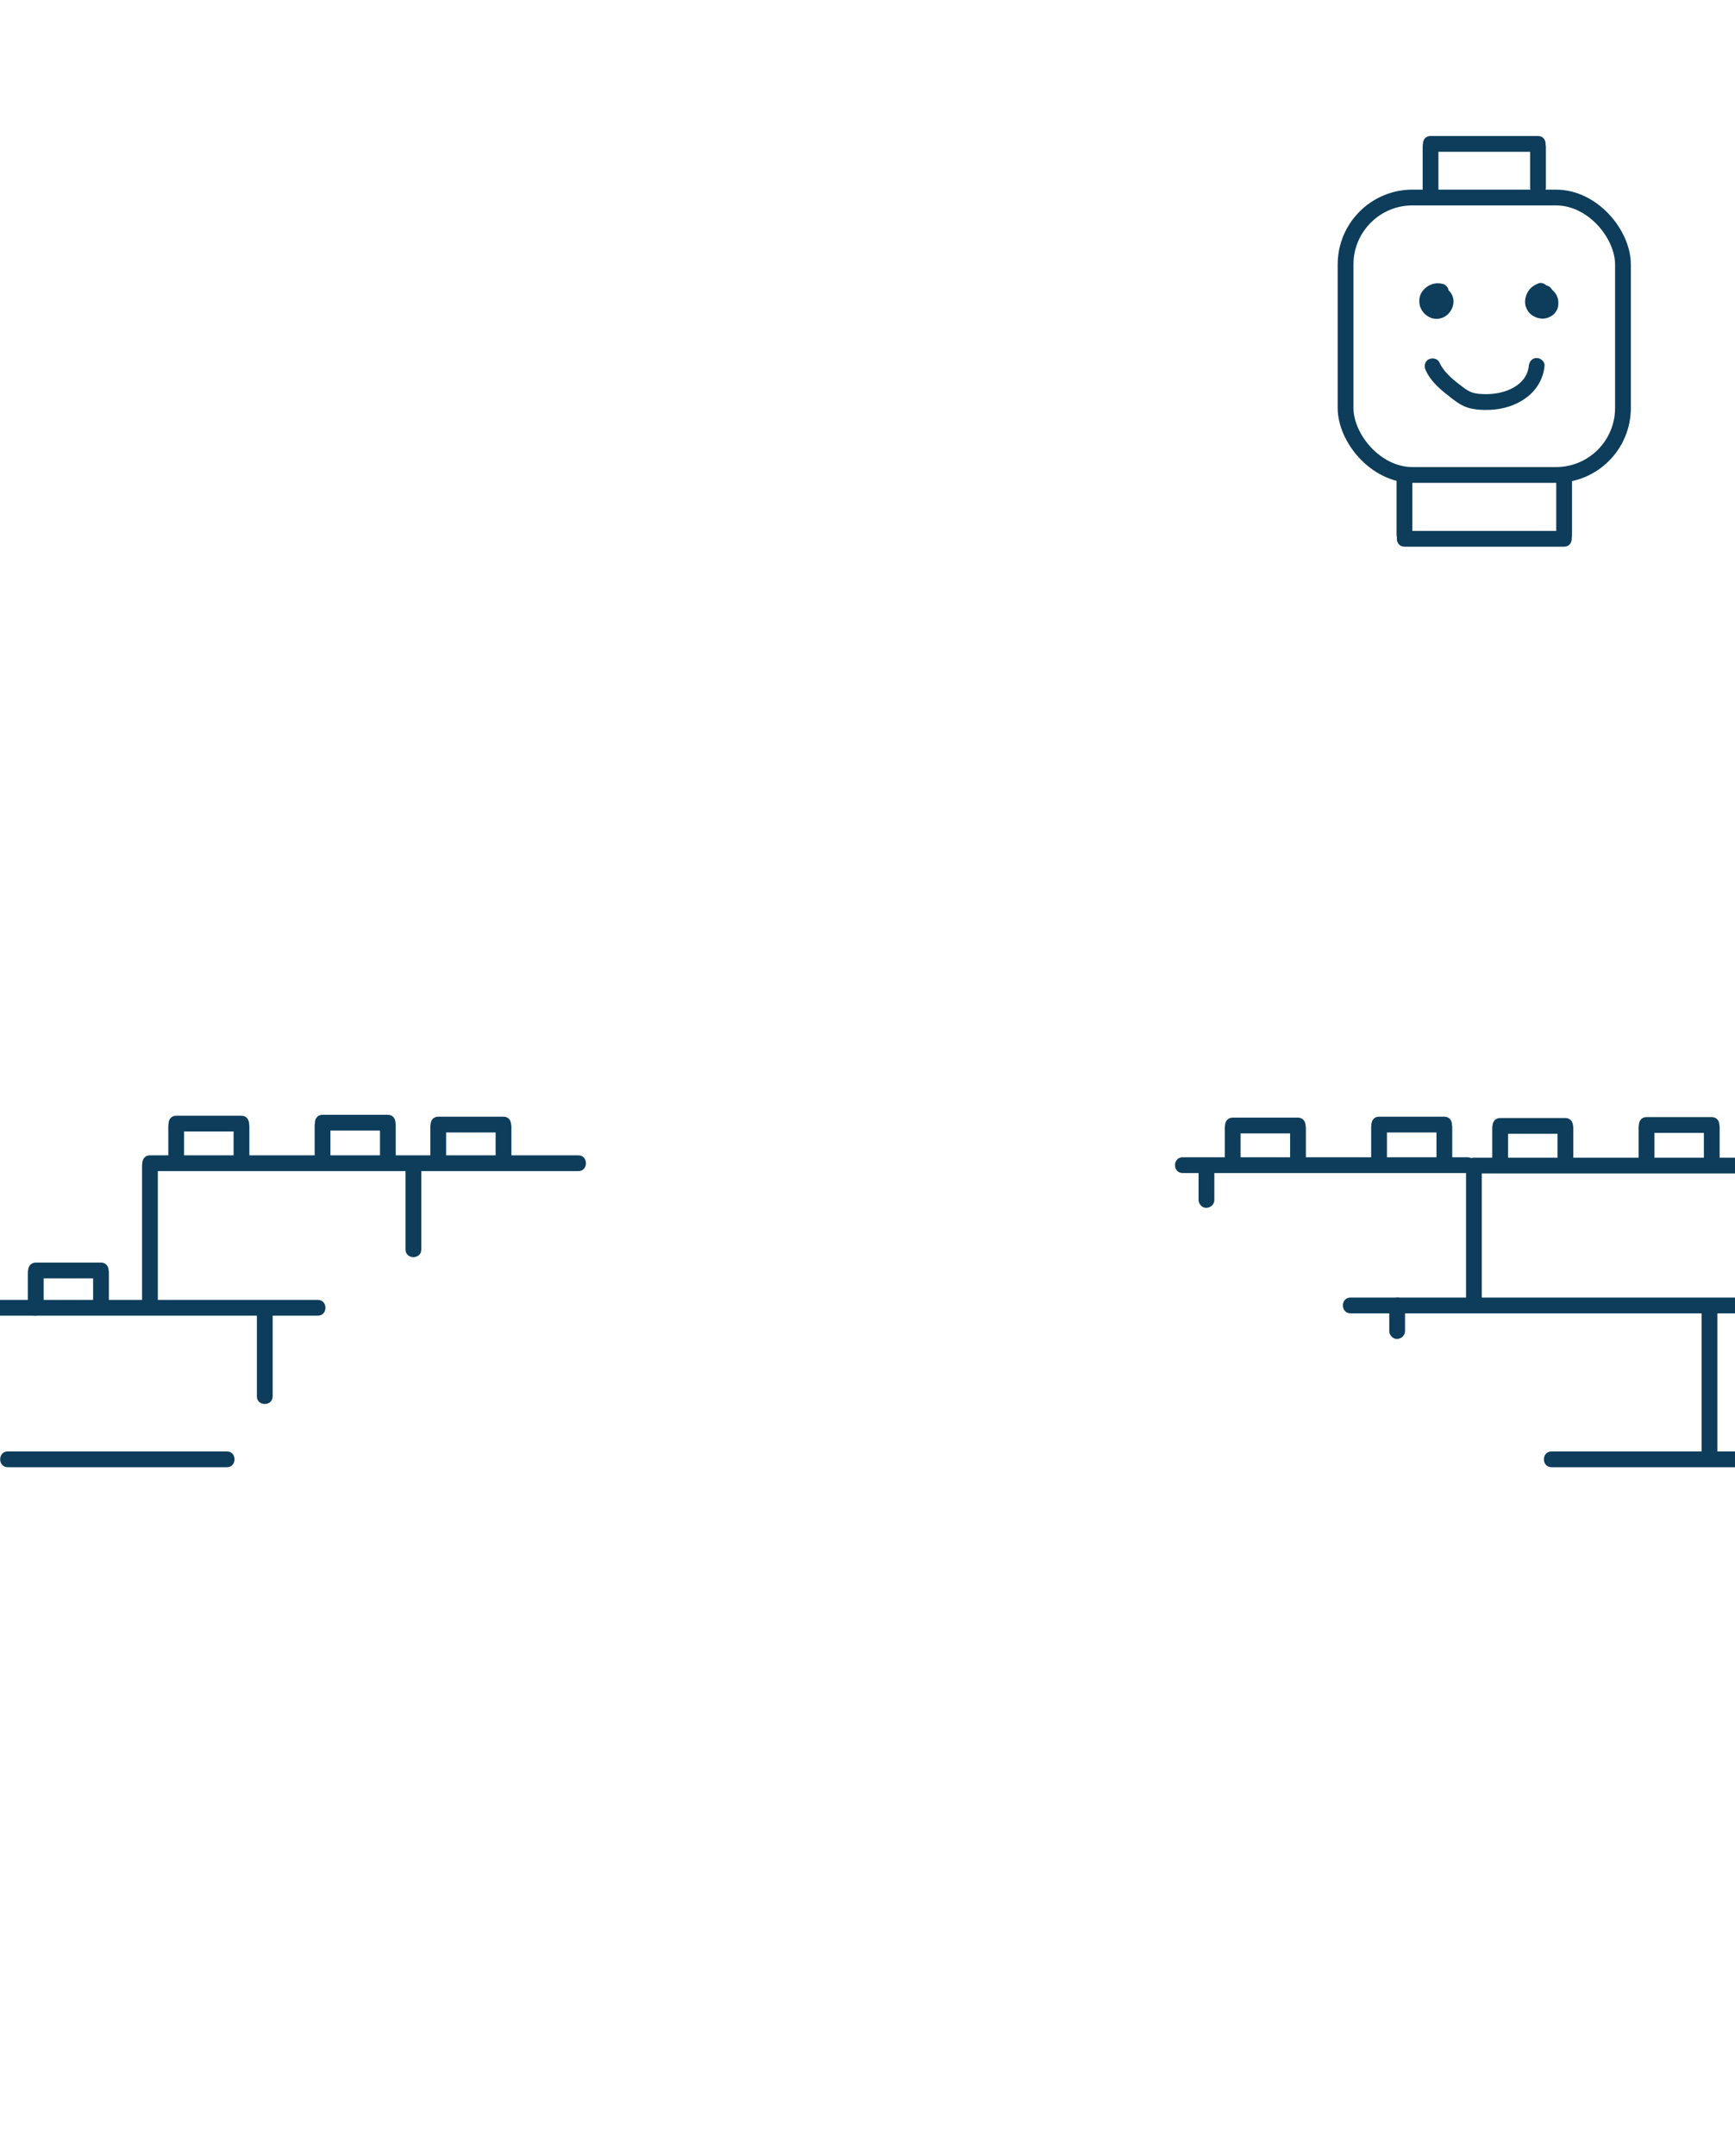 <?xml version="1.0" encoding="UTF-8"?><svg id="a" xmlns="http://www.w3.org/2000/svg" viewBox="0 0 330 410"><defs><style>.b{fill:none;stroke:#0d3d5a;stroke-miterlimit:10;stroke-width:3px;}.c{fill:#0d3d5a;}</style></defs><path class="c" d="M-.74,250.19H60.45c1.93,0,1.93-3,0-3H-.74c-1.93,0-1.93,3,0,3H-.74Z"/><path class="c" d="M263.51,249.75h69.18c1.93,0,1.93-3,0-3h-75.82c-1.93,0-1.93,3,0,3h75.82c1.93,0,1.93-3,0-3h-69.18c-1.93,0-1.93,3,0,3h0Z"/><path class="c" d="M1.48,279.01H43.16c1.93,0,1.93-3,0-3H1.48c-1.93,0-1.93,3,0,3h0Z"/><path class="c" d="M295.1,279.01h37.59c1.93,0,1.93-3,0-3h-1.23c-1.93,0-1.93,3,0,3h1.23c1.93,0,1.93-3,0-3h-37.59c-1.93,0-1.93,3,0,3h0Z"/><path class="c" d="M30.02,247.81v-26.16c0-1.93-3-1.93-3,0v26.16c0,1.93,3,1.93,3,0h0Z"/><path class="c" d="M28.52,222.7H110c1.93,0,1.93-3,0-3H28.52c-1.93,0-1.93,3,0,3h0Z"/><path class="c" d="M77.13,221.65v15.96c0,1.93,3,1.93,3,0v-15.96c0-1.93-3-1.93-3,0h0Z"/><path class="c" d="M8.3,248.69v-6.65c0-.78-.69-1.54-1.5-1.5s-1.5,.66-1.5,1.5v6.65c0,.78,.69,1.54,1.5,1.5s1.5-.66,1.5-1.5h0Z"/><path class="c" d="M6.8,243.1h12.41c1.93,0,1.93-3,0-3H6.8c-1.93,0-1.93,3,0,3h0Z"/><path class="c" d="M17.71,242.04v6.21c0,.78,.69,1.54,1.5,1.5s1.5-.66,1.5-1.5v-6.21c0-.78-.69-1.54-1.5-1.5s-1.5,.66-1.5,1.5h0Z"/><g><path class="c" d="M35.01,220.76v-6.65c0-.78-.69-1.54-1.5-1.5s-1.5,.66-1.5,1.5v6.65c0,.78,.69,1.54,1.5,1.5s1.5-.66,1.5-1.5h0Z"/><path class="c" d="M33.51,215.17h12.41c1.93,0,1.93-3,0-3h-12.41c-1.93,0-1.93,3,0,3h0Z"/><path class="c" d="M44.43,214.11v6.21c0,.78,.69,1.54,1.5,1.5s1.5-.66,1.5-1.5v-6.21c0-.78-.69-1.54-1.5-1.5s-1.5,.66-1.5,1.5h0Z"/></g><g><path class="c" d="M62.85,220.58v-6.65c0-.78-.69-1.54-1.5-1.5s-1.5,.66-1.5,1.5v6.65c0,.78,.69,1.54,1.5,1.5s1.5-.66,1.5-1.5h0Z"/><path class="c" d="M61.35,214.99h12.41c1.93,0,1.93-3,0-3h-12.41c-1.93,0-1.93,3,0,3h0Z"/><path class="c" d="M72.27,213.93v6.21c0,.78,.69,1.54,1.5,1.5s1.5-.66,1.5-1.5v-6.21c0-.78-.69-1.54-1.5-1.5s-1.5,.66-1.5,1.5h0Z"/></g><path class="c" d="M281.84,248.25v-26.16c0-1.93-3-1.93-3,0v26.16c0,1.93,3,1.93,3,0h0Z"/><path class="c" d="M280.34,223.15h49.66c1.93,0,1.93-3,0-3h-49.66c-1.93,0-1.93,3,0,3h0Z"/><g><path class="c" d="M286.83,221.2v-6.65c0-.78-.69-1.54-1.5-1.5s-1.5,.66-1.5,1.5v6.65c0,.78,.69,1.54,1.5,1.5s1.5-.66,1.5-1.5h0Z"/><path class="c" d="M285.33,215.61h12.41c1.93,0,1.93-3,0-3h-12.41c-1.93,0-1.93,3,0,3h0Z"/><path class="c" d="M296.24,214.55v6.21c0,.78,.69,1.54,1.5,1.5s1.5-.66,1.5-1.5v-6.21c0-.78-.69-1.54-1.5-1.5s-1.5,.66-1.5,1.5h0Z"/></g><g><path class="c" d="M314.67,221.03v-6.65c0-.78-.69-1.54-1.5-1.5s-1.5,.66-1.5,1.5v6.65c0,.78,.69,1.54,1.5,1.5s1.5-.66,1.5-1.5h0Z"/><path class="c" d="M313.17,215.43h12.41c1.93,0,1.93-3,0-3h-12.41c-1.93,0-1.93,3,0,3h0Z"/><path class="c" d="M324.08,214.38v6.21c0,.78,.69,1.54,1.5,1.5s1.5-.66,1.5-1.5v-6.21c0-.78-.69-1.54-1.5-1.5s-1.5,.66-1.5,1.5h0Z"/></g><path class="c" d="M224.94,223.07h54.19c1.93,0,1.93-3,0-3h-54.19c-1.93,0-1.93,3,0,3h0Z"/><g><path class="c" d="M235.96,221.12v-6.65c0-.78-.69-1.54-1.5-1.5s-1.5,.66-1.5,1.5v6.65c0,.78,.69,1.54,1.5,1.5s1.5-.66,1.5-1.5h0Z"/><path class="c" d="M234.46,215.53h12.41c1.93,0,1.93-3,0-3h-12.41c-1.93,0-1.93,3,0,3h0Z"/><path class="c" d="M245.38,214.47v6.21c0,.78,.69,1.54,1.5,1.5s1.5-.66,1.5-1.5v-6.21c0-.78-.69-1.54-1.5-1.5s-1.5,.66-1.5,1.5h0Z"/></g><g><path class="c" d="M263.8,220.95v-6.65c0-.78-.69-1.54-1.5-1.5s-1.5,.66-1.5,1.5v6.65c0,.78,.69,1.54,1.5,1.5s1.5-.66,1.5-1.5h0Z"/><path class="c" d="M262.3,215.35h12.41c1.93,0,1.93-3,0-3h-12.41c-1.93,0-1.93,3,0,3h0Z"/><path class="c" d="M273.22,214.3v6.21c0,.78,.69,1.54,1.5,1.5s1.5-.66,1.5-1.5v-6.21c0-.78-.69-1.54-1.5-1.5s-1.5,.66-1.5,1.5h0Z"/></g><path class="c" d="M230.97,228.19v-6.54c0-.78-.69-1.54-1.5-1.5s-1.5,.66-1.5,1.5v6.54c0,.78,.69,1.54,1.5,1.5s1.5-.66,1.5-1.5h0Z"/><path class="c" d="M326.65,275.96v-26.16c0-1.93-3-1.93-3,0v26.16c0,1.93,3,1.93,3,0h0Z"/><path class="c" d="M267.24,253.12v-4.87c0-.78-.69-1.54-1.5-1.5s-1.5,.66-1.5,1.5v4.87c0,.78,.69,1.54,1.5,1.5s1.5-.66,1.5-1.5h0Z"/><path class="c" d="M51.86,265.54v-16.85c0-1.93-3-1.93-3,0v16.85c0,1.93,3,1.93,3,0h0Z"/><g><path class="c" d="M84.85,220.95v-6.65c0-.78-.69-1.54-1.5-1.5s-1.5,.66-1.5,1.5v6.65c0,.78,.69,1.54,1.5,1.5s1.5-.66,1.5-1.5h0Z"/><path class="c" d="M83.35,215.35h12.41c1.93,0,1.93-3,0-3h-12.41c-1.93,0-1.93,3,0,3h0Z"/><path class="c" d="M94.27,214.3v6.21c0,.78,.69,1.54,1.5,1.5s1.5-.66,1.5-1.5v-6.21c0-.78-.69-1.54-1.5-1.5s-1.5,.66-1.5,1.5h0Z"/></g><g><g><path class="c" d="M273.59,36.23v-8.32c0-.78-.69-1.54-1.5-1.5s-1.5,.66-1.5,1.5v8.32c0,.78,.69,1.54,1.5,1.5s1.5-.66,1.5-1.5h0Z"/><path class="c" d="M272.09,28.86h20.44c1.93,0,1.93-3,0-3h-20.44c-1.93,0-1.93,3,0,3h0Z"/><path class="c" d="M291.03,27.91v7.76c0,.78,.69,1.54,1.5,1.5s1.5-.66,1.5-1.5v-7.76c0-.78-.69-1.54-1.5-1.5s-1.5,.66-1.5,1.5h0Z"/></g><g><path class="c" d="M296,90.78v10.95c0,1.93,3,1.93,3,0v-10.95c0-1.93-3-1.93-3,0h0Z"/><path class="c" d="M297.5,100.96h-30.37c-1.93,0-1.93,3,0,3h30.37c1.93,0,1.93-3,0-3h0Z"/><path class="c" d="M268.63,101.73v-10.22c0-.81-.69-1.5-1.5-1.5s-1.5,.69-1.5,1.5v10.22c0,.81,.69,1.5,1.5,1.5s1.5-.69,1.5-1.5h0Z"/></g><rect class="b" x="255.93" y="37.56" width="52.76" height="52.76" rx="12.73" ry="12.73"/><path class="c" d="M271.17,70.41c1.05,2.3,3.05,3.87,5,5.38,1,.77,2.02,1.47,3.25,1.8,1.27,.34,2.68,.41,3.99,.35,4.95-.19,9.82-3.08,10.37-8.36,.08-.81-.75-1.5-1.5-1.5-.88,0-1.42,.69-1.5,1.5-.4,3.85-4.73,5.39-8.05,5.37-.94,0-1.95-.03-2.84-.36-.84-.31-1.57-.91-2.28-1.46-1.54-1.19-3.02-2.44-3.85-4.24-.34-.74-1.4-.91-2.05-.54-.76,.43-.87,1.32-.54,2.05h0Z"/><path class="c" d="M274.43,54.01c-1.51-.46-3.16,.25-4,1.54-.47,.72-.56,1.58-.41,2.4,.06,.35,.22,.7,.39,1s.41,.6,.68,.83c.38,.33,.73,.53,1.2,.71,.17,.06,.35,.09,.53,.11s.36,.05,.54,.04c.82-.06,1.61-.4,2.17-1.02s.9-1.38,.93-2.22-.36-1.72-1.01-2.25c-.51-.42-1.06-.66-1.73-.7-.63-.03-1.21,.23-1.68,.63-.84,.71-1.08,2.02-.52,2.97,.24,.41,.63,.65,1.1,.72,.2,.04,.4,.04,.6-.03,.25-.07,.47-.2,.66-.39l.54-.42c.28-.22,.44-.72,.44-1.06,0-.37-.16-.81-.44-1.06s-.66-.46-1.06-.44l-.4,.05c-.25,.07-.47,.2-.66,.39l-.54,.42,2.36,.3s-.04-.08-.06-.12l.15,.36c-.02-.06-.03-.11-.04-.17l.05,.4c0-.07,0-.14,0-.22l-.05,.4c.01-.07,.03-.14,.06-.21l-.15,.36c.04-.08,.08-.16,.13-.24l-.23,.3c.06-.07,.12-.14,.19-.2l-.3,.23c.06-.05,.12-.08,.19-.12l-.36,.15c.07-.03,.14-.05,.22-.06l-.4,.05c.1-.01,.2-.01,.31,0l-.4-.05c.1,.02,.2,.05,.3,.09l-.36-.15c.1,.04,.18,.1,.27,.16l-.3-.23c.1,.08,.18,.16,.26,.26l-.23-.3c.08,.1,.14,.2,.19,.32l-.15-.36c.05,.12,.08,.24,.1,.38l-.05-.4c.02,.14,.01,.28,0,.42l.05-.4c-.02,.14-.06,.28-.11,.41l.15-.36c-.07,.16-.16,.31-.26,.45l.23-.3c-.1,.13-.21,.24-.34,.34l.3-.23c-.13,.1-.26,.18-.41,.24l.36-.15c-.13,.05-.27,.09-.41,.11l.4-.05c-.13,.01-.26,.01-.39,0l.4,.05c-.15-.02-.28-.06-.42-.12l.36,.15c-.13-.06-.26-.14-.38-.22l.3,.23c-.14-.11-.27-.24-.38-.38l.23,.3c-.1-.13-.18-.27-.25-.43l.15,.36c-.07-.17-.12-.34-.14-.52l.05,.4c-.02-.15-.02-.29,0-.44l-.05,.4c.02-.14,.06-.28,.12-.42l-.15,.36c.06-.15,.14-.28,.24-.41l-.23,.3c.11-.14,.23-.26,.37-.37l-.3,.23c.15-.12,.32-.21,.5-.29l-.36,.15c.18-.07,.36-.12,.55-.15l-.4,.05c.16-.02,.32-.02,.48,0l-.4-.05c.11,.02,.22,.04,.33,.07,.75,.23,1.67-.27,1.85-1.05s-.24-1.6-1.05-1.85h0Z"/><path class="c" d="M292.63,53.9c-.88,.29-1.66,.9-2.1,1.73s-.6,1.79-.32,2.67c.16,.49,.4,.92,.76,1.29s.78,.59,1.25,.78c.67,.27,1.55,.3,2.23,.03,.46-.18,.9-.41,1.23-.8,.31-.37,.57-.79,.66-1.27,.15-.84,.05-1.76-.45-2.47-.28-.4-.58-.73-1.01-.98s-.93-.4-1.41-.36c-.65,.04-1.28,.27-1.74,.75-.56,.6-.75,1.44-.43,2.21,.17,.4,.43,.7,.8,.94,.33,.21,.69,.29,1.08,.32,.62,.05,1.3-.22,1.71-.68,.27-.3,.48-.66,.56-1.06,.09-.44,.08-.77,0-1.21-.07-.39-.25-.81-.54-1.1-.18-.18-.42-.31-.66-.39-.16-.05-.4-.05-.58-.07l-.37-.03c-.37-.03-.81,.19-1.06,.44s-.46,.69-.44,1.06,.14,.79,.44,1.06,.65,.41,1.06,.44l.55,.04-1.3-.74s.04,.08,.06,.12l-.15-.36c.05,.12,.08,.23,.1,.36l-.05-.4c.01,.11,.01,.21,0,.32l.05-.4c-.01,.09-.04,.17-.07,.26l.15-.36c-.03,.07-.07,.13-.11,.19l.23-.3s-.07,.08-.11,.11l.3-.23s-.1,.06-.15,.09l.36-.15c-.06,.02-.11,.04-.17,.04l.4-.05c-.07,0-.14,0-.21,0l.4,.05c-.07-.01-.14-.03-.2-.05l.36,.15c-.05-.02-.1-.05-.14-.08l.3,.23s-.06-.06-.09-.09l.23,.3s-.05-.07-.07-.11l.15,.36s-.02-.06-.03-.1l.05,.4c0-.05,0-.1,0-.16l-.05,.4c0-.05,.02-.1,.04-.15l-.15,.36s.05-.09,.08-.13l-.23,.3c.04-.05,.09-.1,.15-.14l-.3,.23c.07-.05,.14-.09,.22-.13l-.36,.15c.08-.03,.16-.05,.25-.07l-.4,.05c.11-.01,.21-.01,.31,0l-.4-.05c.1,.02,.2,.05,.3,.09l-.36-.15c.1,.04,.18,.1,.27,.16l-.3-.23c.1,.08,.19,.17,.27,.27l-.23-.3c.1,.12,.17,.26,.24,.4l-.15-.36c.06,.16,.11,.32,.13,.49l-.05-.4c.02,.14,.02,.28,0,.43l.05-.4c-.02,.13-.05,.25-.1,.37l.15-.36c-.04,.1-.1,.19-.16,.28l.23-.3c-.07,.09-.15,.17-.24,.24l.3-.23c-.1,.07-.2,.14-.32,.19l.36-.15c-.14,.06-.28,.1-.43,.12l.4-.05c-.18,.02-.35,.02-.52,0l.4,.05c-.18-.03-.35-.07-.51-.14l.36,.15c-.15-.07-.29-.15-.42-.25l.3,.23c-.11-.09-.21-.18-.29-.29l.23,.3c-.09-.11-.16-.23-.21-.37l.15,.36c-.05-.13-.09-.26-.11-.4l.05,.4c-.02-.18-.02-.35,0-.53l-.05,.4c.03-.18,.08-.35,.14-.52l-.15,.36c.08-.18,.17-.35,.29-.51l-.23,.3c.12-.16,.26-.29,.41-.41l-.3,.23c.13-.1,.28-.18,.43-.25l-.36,.15c.05-.02,.1-.04,.16-.06,.37-.12,.7-.35,.9-.69,.19-.32,.27-.8,.15-1.16s-.34-.71-.69-.9-.77-.28-1.16-.15h0Z"/></g></svg>